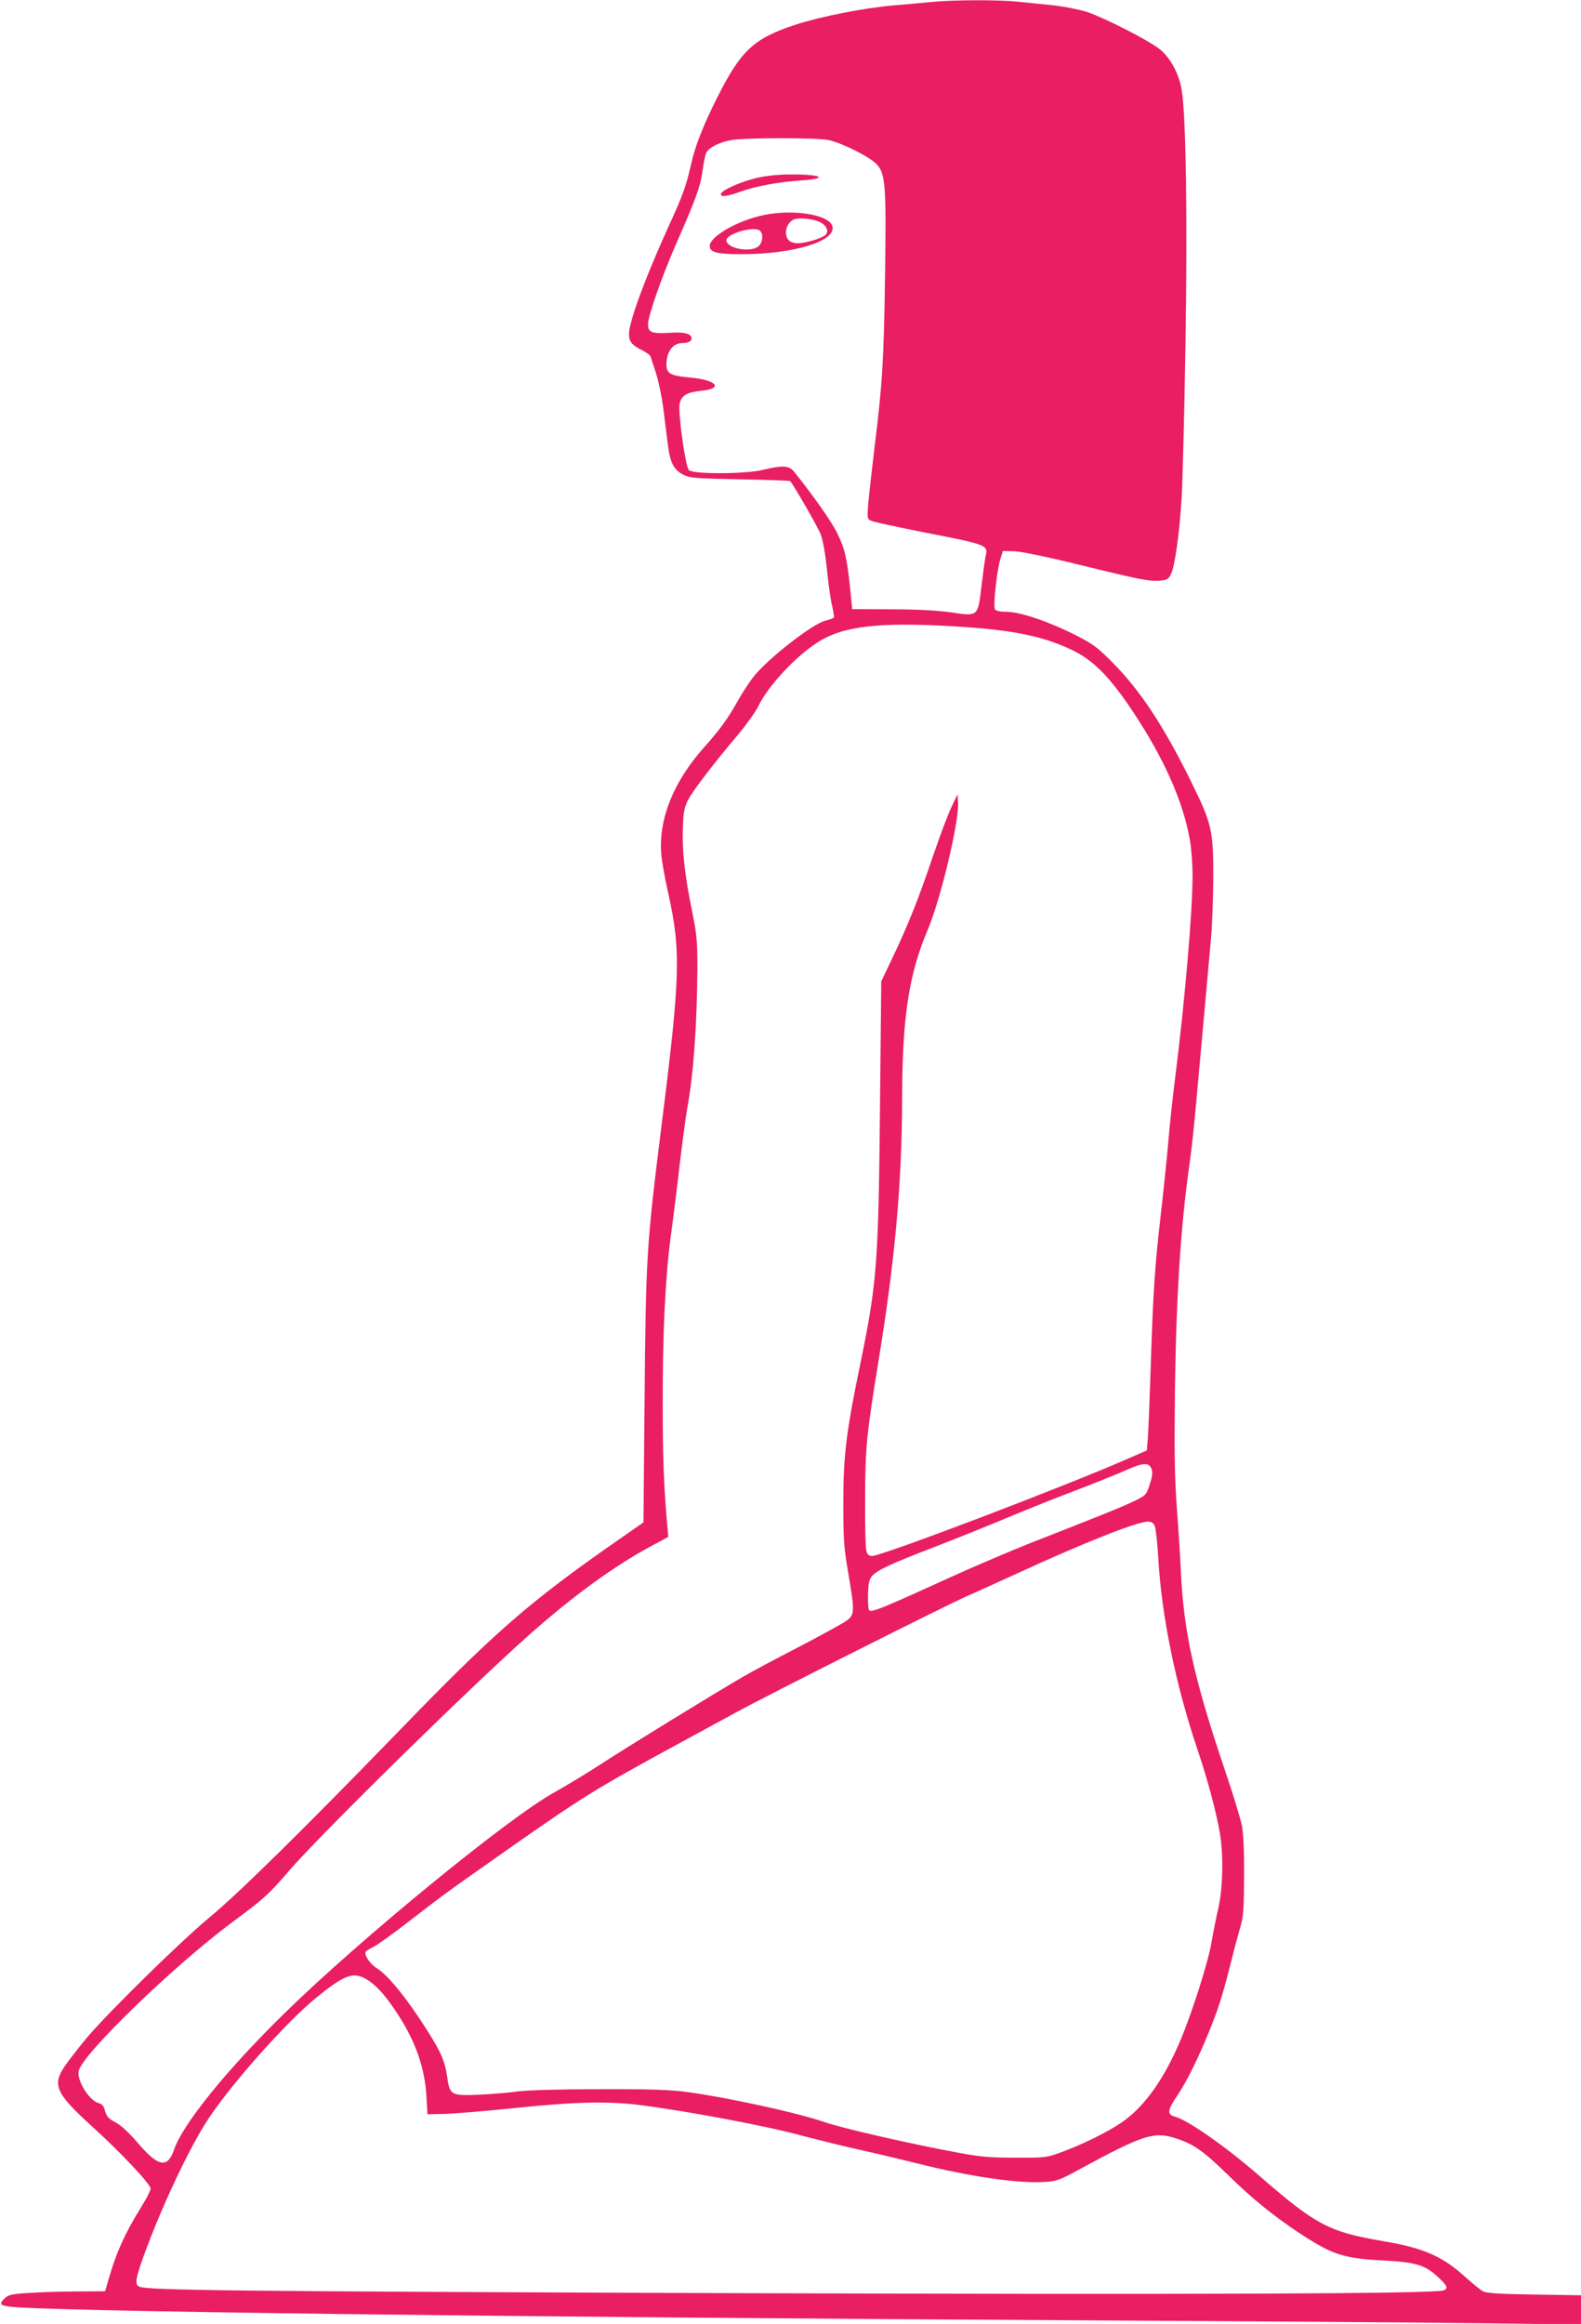 <?xml version="1.0" standalone="no"?>
<!DOCTYPE svg PUBLIC "-//W3C//DTD SVG 20010904//EN"
 "http://www.w3.org/TR/2001/REC-SVG-20010904/DTD/svg10.dtd">
<svg version="1.0" xmlns="http://www.w3.org/2000/svg"
 width="871pt" height="1280pt" viewBox="0 0 871 1280"
 preserveAspectRatio="xMidYMid meet">
<g transform="translate(0,1280) scale(0.1,-0.1)"
fill="#e91e63" stroke="none">
<path d="M5130 12789 c-47 -5 -141 -13 -210 -19 -161 -14 -404 -62 -537 -106
-230 -75 -301 -141 -432 -402 -75 -149 -119 -260 -142 -359 -30 -133 -45 -173
-127 -353 -95 -210 -166 -389 -199 -502 -32 -111 -24 -137 49 -174 27 -14 50
-30 52 -37 2 -7 15 -48 30 -92 14 -44 33 -134 41 -200 8 -66 20 -156 25 -199
12 -95 33 -135 85 -161 36 -18 66 -20 312 -25 149 -3 274 -7 276 -10 19 -20
151 -250 168 -292 12 -32 26 -106 35 -197 8 -80 21 -171 29 -201 7 -30 11 -58
9 -61 -2 -4 -24 -12 -48 -18 -69 -17 -310 -204 -391 -304 -23 -28 -64 -90 -90
-137 -56 -99 -99 -159 -185 -255 -171 -192 -252 -395 -237 -590 3 -38 20 -132
37 -208 72 -322 69 -458 -35 -1282 -83 -665 -87 -718 -94 -1520 l-6 -670 -155
-108 c-475 -331 -671 -502 -1194 -1043 -521 -537 -883 -894 -1041 -1024 -163
-135 -568 -533 -682 -670 -39 -47 -89 -112 -112 -144 -76 -109 -56 -154 146
-338 153 -138 323 -318 323 -343 0 -9 -24 -56 -54 -104 -88 -143 -134 -244
-176 -389 l-21 -72 -152 -1 c-84 0 -203 -4 -264 -8 -99 -6 -116 -10 -137 -30
-31 -29 -27 -38 22 -45 166 -26 2694 -58 5887 -76 924 -5 1926 -12 2228 -16
l547 -7 0 80 0 81 -257 4 c-192 3 -264 7 -283 18 -14 7 -55 41 -92 74 -131
119 -230 163 -457 202 -300 51 -370 88 -682 359 -180 157 -393 307 -464 326
-47 13 -45 35 11 117 53 78 123 220 188 385 44 111 65 179 116 382 12 50 32
122 43 160 17 60 20 100 21 280 1 134 -4 235 -12 278 -7 38 -51 182 -98 320
-167 494 -224 754 -239 1092 -3 72 -13 227 -22 345 -12 171 -14 303 -10 645 7
530 33 917 82 1257 8 54 24 200 35 325 30 332 69 760 81 898 7 66 12 215 13
330 1 272 -6 305 -123 542 -150 304 -279 500 -431 653 -84 85 -108 103 -207
153 -144 73 -302 127 -376 127 -32 0 -59 5 -65 13 -12 15 10 221 31 284 l12
38 60 -1 c37 -1 170 -28 350 -72 346 -85 396 -95 455 -90 40 3 47 7 62 38 21
45 46 224 58 420 5 85 15 466 21 845 11 696 3 1257 -21 1400 -15 91 -65 182
-125 227 -65 50 -301 170 -396 202 -41 13 -121 29 -179 36 -58 6 -146 15 -197
20 -107 12 -361 11 -483 -1z m-568 -760 c72 -14 227 -91 267 -133 49 -51 54
-116 47 -601 -6 -468 -15 -613 -57 -950 -16 -132 -32 -277 -36 -322 -6 -80 -5
-82 18 -92 13 -6 139 -33 279 -61 369 -72 364 -71 349 -137 -4 -21 -14 -94
-22 -162 -20 -168 -17 -166 -167 -144 -77 11 -186 17 -330 17 l-215 1 -12 120
c-18 168 -29 215 -73 303 -32 64 -131 204 -236 335 -27 33 -63 35 -167 10 -99
-25 -388 -26 -412 -2 -19 19 -60 313 -51 364 9 47 40 65 122 73 124 13 80 60
-68 73 -115 11 -132 23 -125 93 5 56 40 96 82 96 34 0 55 10 55 26 0 26 -41
37 -119 31 -100 -6 -121 2 -121 47 0 45 77 265 152 436 111 252 137 324 148
406 6 43 15 89 20 101 12 29 75 61 142 72 77 13 468 13 530 0z m698 -2679
c318 -19 486 -53 650 -132 116 -57 205 -147 333 -340 167 -251 272 -485 311
-697 9 -47 16 -137 16 -206 0 -193 -42 -684 -95 -1105 -14 -107 -32 -276 -40
-375 -9 -99 -27 -272 -40 -385 -32 -274 -43 -433 -55 -825 -6 -181 -13 -362
-16 -402 l-6 -72 -106 -46 c-346 -152 -1353 -535 -1407 -535 -18 0 -27 7 -32
28 -5 15 -8 144 -7 287 1 284 7 348 74 760 92 564 129 980 130 1450 1 445 37
678 141 924 71 167 174 598 167 701 l-3 45 -33 -70 c-19 -38 -64 -160 -102
-270 -78 -232 -136 -377 -223 -560 l-62 -130 -7 -690 c-8 -859 -17 -972 -107
-1410 -80 -385 -95 -512 -95 -775 0 -199 3 -243 27 -383 36 -212 36 -229 -7
-262 -18 -14 -137 -79 -263 -145 -127 -65 -268 -141 -314 -168 -163 -95 -626
-379 -779 -479 -85 -55 -200 -124 -254 -154 -248 -135 -1073 -810 -1490 -1219
-319 -312 -560 -611 -607 -750 -36 -106 -89 -95 -204 42 -46 53 -88 92 -118
108 -38 20 -49 32 -58 62 -7 28 -16 39 -35 44 -53 14 -123 127 -110 179 24 95
522 577 846 818 179 133 200 152 316 287 175 202 993 1006 1319 1295 241 214
470 381 674 490 l93 50 -7 75 c-18 208 -24 371 -24 640 -1 404 14 709 43 930
14 102 37 286 51 410 15 124 33 261 41 305 35 189 54 462 56 775 0 147 -3 182
-30 315 -40 196 -55 333 -50 458 3 86 8 110 30 153 28 53 135 193 276 360 45
54 94 123 109 153 53 111 203 273 326 352 140 91 338 114 757 89z m1084 -4641
c7 -20 4 -43 -10 -85 -18 -57 -21 -60 -84 -91 -63 -31 -193 -83 -586 -237
-105 -42 -300 -125 -432 -185 -375 -171 -433 -195 -444 -179 -5 7 -7 47 -6 89
2 60 7 82 23 99 29 33 105 68 345 160 118 46 293 116 388 156 95 40 264 108
375 150 111 42 240 94 287 115 98 44 130 46 144 8z m16 -310 c7 -11 16 -92 21
-178 18 -323 97 -706 219 -1066 55 -163 101 -337 121 -455 20 -122 16 -300 -9
-410 -12 -52 -29 -138 -38 -190 -18 -108 -110 -396 -174 -545 -89 -210 -199
-363 -322 -446 -76 -52 -210 -118 -323 -160 -89 -33 -92 -34 -260 -33 -143 0
-194 4 -320 28 -246 45 -640 135 -733 168 -148 51 -522 133 -752 165 -100 13
-197 17 -485 16 -214 0 -396 -5 -450 -12 -49 -7 -145 -15 -212 -18 -159 -7
-166 -4 -180 102 -14 93 -39 146 -152 317 -96 144 -181 244 -236 278 -37 23
-70 73 -60 90 3 5 22 17 42 27 20 9 107 71 193 138 209 161 185 144 535 390
421 296 498 344 955 592 96 52 240 131 320 174 170 93 1161 592 1270 639 41
18 163 73 270 122 366 169 662 286 722 287 18 1 31 -6 38 -20z m-4329 -2508
c51 -35 99 -90 163 -189 95 -147 145 -289 155 -442 l6 -105 98 2 c55 2 230 16
390 33 327 34 513 38 688 15 276 -36 710 -118 899 -171 69 -18 197 -50 285
-70 88 -19 239 -55 335 -79 295 -74 558 -112 705 -103 66 4 83 10 196 72 351
190 408 208 531 167 97 -32 150 -70 288 -205 127 -124 235 -212 370 -303 196
-131 258 -152 478 -163 185 -10 235 -25 310 -97 46 -44 51 -57 25 -68 -47 -19
-1361 -24 -4033 -15 -2624 10 -3100 15 -3152 35 -26 10 -22 42 21 162 96 268
254 604 359 763 129 195 429 532 592 665 164 134 210 149 291 96z"/>
<path d="M4165 11819 c-87 -21 -187 -66 -193 -86 -6 -20 33 -16 109 12 84 30
203 52 332 61 160 11 113 35 -67 33 -64 0 -130 -8 -181 -20z"/>
<path d="M4180 11609 c-138 -35 -270 -116 -270 -164 0 -35 41 -45 176 -45 287
0 521 72 500 153 -17 69 -240 100 -406 56z m339 -33 c38 -20 50 -55 25 -73
-26 -19 -111 -43 -150 -43 -18 0 -40 7 -48 16 -31 30 -15 97 27 115 29 12 109
4 146 -15z m-331 -48 c19 -19 14 -63 -9 -84 -40 -36 -169 -15 -177 29 -8 38
155 86 186 55z"/>
</g>
</svg>
